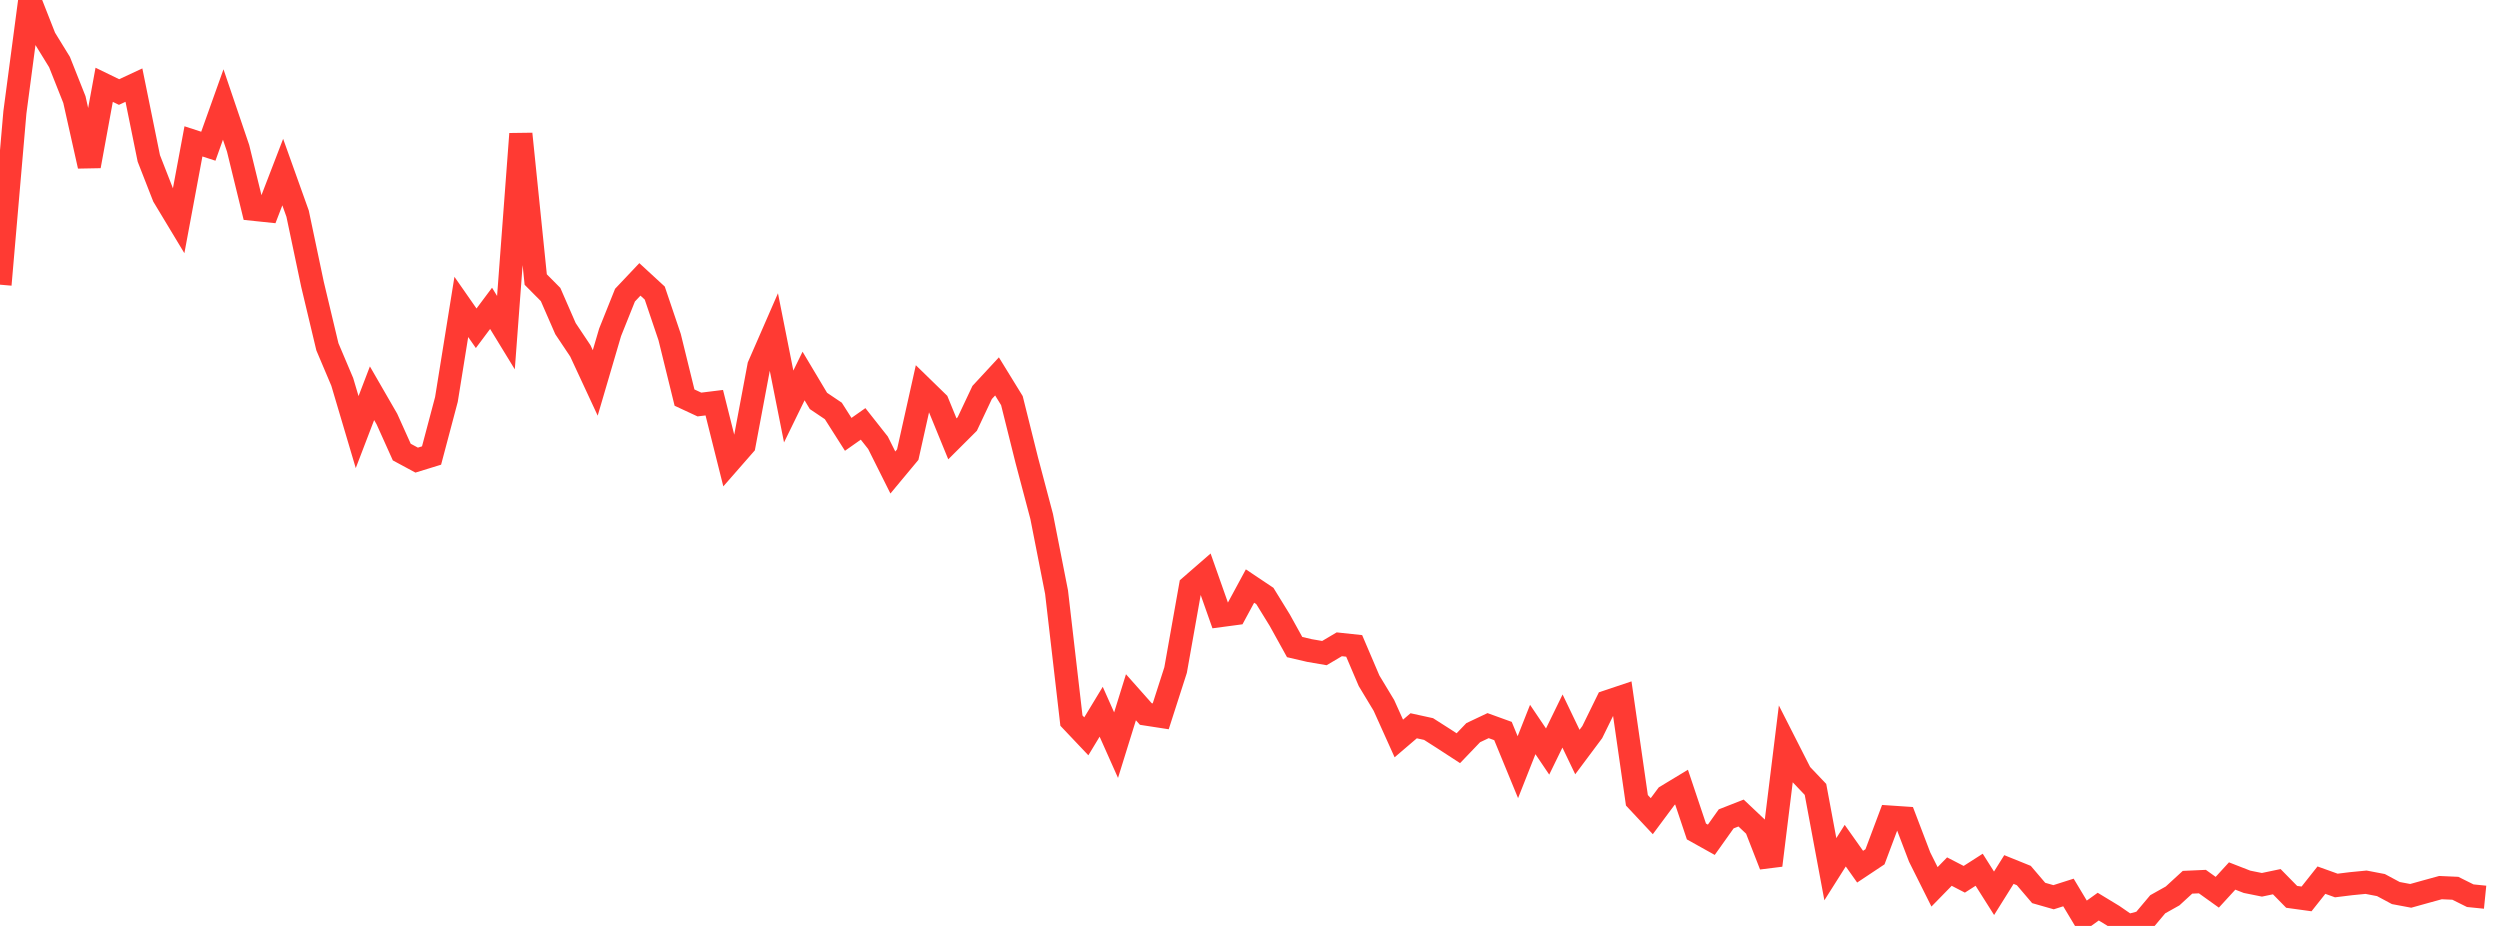 <?xml version="1.0" standalone="no"?>
<!DOCTYPE svg PUBLIC "-//W3C//DTD SVG 1.1//EN" "http://www.w3.org/Graphics/SVG/1.1/DTD/svg11.dtd">

<svg width="135" height="50" viewBox="0 0 135 50" preserveAspectRatio="none" 
  xmlns="http://www.w3.org/2000/svg"
  xmlns:xlink="http://www.w3.org/1999/xlink">


<polyline points="0.0, 15.373 0.804, 6.068 1.607, 0.0 2.411, 2.046 3.214, 3.352 4.018, 5.378 4.821, 8.969 5.625, 4.579 6.429, 4.97 7.232, 4.596 8.036, 8.554 8.839, 10.608 9.643, 11.942 10.446, 7.634 11.25, 7.896 12.054, 5.643 12.857, 8.008 13.661, 11.298 14.464, 11.382 15.268, 9.293 16.071, 11.538 16.875, 15.355 17.679, 18.727 18.482, 20.623 19.286, 23.333 20.089, 21.235 20.893, 22.628 21.696, 24.412 22.5, 24.846 23.304, 24.598 24.107, 21.57 24.911, 16.574 25.714, 17.726 26.518, 16.65 27.321, 17.964 28.125, 7.229 28.929, 15.095 29.732, 15.904 30.536, 17.746 31.339, 18.948 32.143, 20.678 32.946, 17.945 33.75, 15.938 34.554, 15.087 35.357, 15.826 36.161, 18.205 36.964, 21.47 37.768, 21.844 38.571, 21.745 39.375, 24.954 40.179, 24.035 40.982, 19.756 41.786, 17.913 42.589, 21.951 43.393, 20.304 44.196, 21.65 45.0, 22.191 45.804, 23.455 46.607, 22.89 47.411, 23.909 48.214, 25.515 49.018, 24.549 49.821, 20.95 50.625, 21.733 51.429, 23.698 52.232, 22.897 53.036, 21.193 53.839, 20.326 54.643, 21.634 55.446, 24.853 56.25, 27.888 57.054, 31.976 57.857, 38.913 58.661, 39.761 59.464, 38.434 60.268, 40.238 61.071, 37.652 61.875, 38.557 62.679, 38.681 63.482, 36.184 64.286, 31.661 65.089, 30.963 65.893, 33.242 66.696, 33.135 67.5, 31.647 68.304, 32.185 69.107, 33.489 69.911, 34.942 70.714, 35.129 71.518, 35.267 72.321, 34.792 73.125, 34.878 73.929, 36.761 74.732, 38.093 75.536, 39.878 76.339, 39.192 77.143, 39.368 77.946, 39.88 78.75, 40.403 79.554, 39.564 80.357, 39.184 81.161, 39.475 81.964, 41.428 82.768, 39.393 83.571, 40.583 84.375, 38.936 85.179, 40.61 85.982, 39.535 86.786, 37.894 87.589, 37.625 88.393, 43.216 89.196, 44.073 90.0, 42.991 90.804, 42.505 91.607, 44.9 92.411, 45.348 93.214, 44.219 94.018, 43.904 94.821, 44.663 95.625, 46.726 96.429, 40.203 97.232, 41.783 98.036, 42.628 98.839, 46.937 99.643, 45.666 100.446, 46.801 101.25, 46.266 102.054, 44.122 102.857, 44.176 103.661, 46.282 104.464, 47.889 105.268, 47.066 106.071, 47.481 106.875, 46.966 107.679, 48.237 108.482, 46.954 109.286, 47.279 110.089, 48.22 110.893, 48.45 111.696, 48.194 112.5, 49.535 113.304, 48.958 114.107, 49.445 114.911, 50.0 115.714, 49.786 116.518, 48.83 117.321, 48.38 118.125, 47.642 118.929, 47.606 119.732, 48.181 120.536, 47.304 121.339, 47.617 122.143, 47.779 122.946, 47.611 123.75, 48.43 124.554, 48.541 125.357, 47.528 126.161, 47.817 126.964, 47.718 127.768, 47.64 128.571, 47.794 129.375, 48.225 130.179, 48.376 130.982, 48.152 131.786, 47.931 132.589, 47.967 133.393, 48.368 134.196, 48.449" fill="none" stroke="#ff3a33" stroke-width="1.25"/>

</svg>